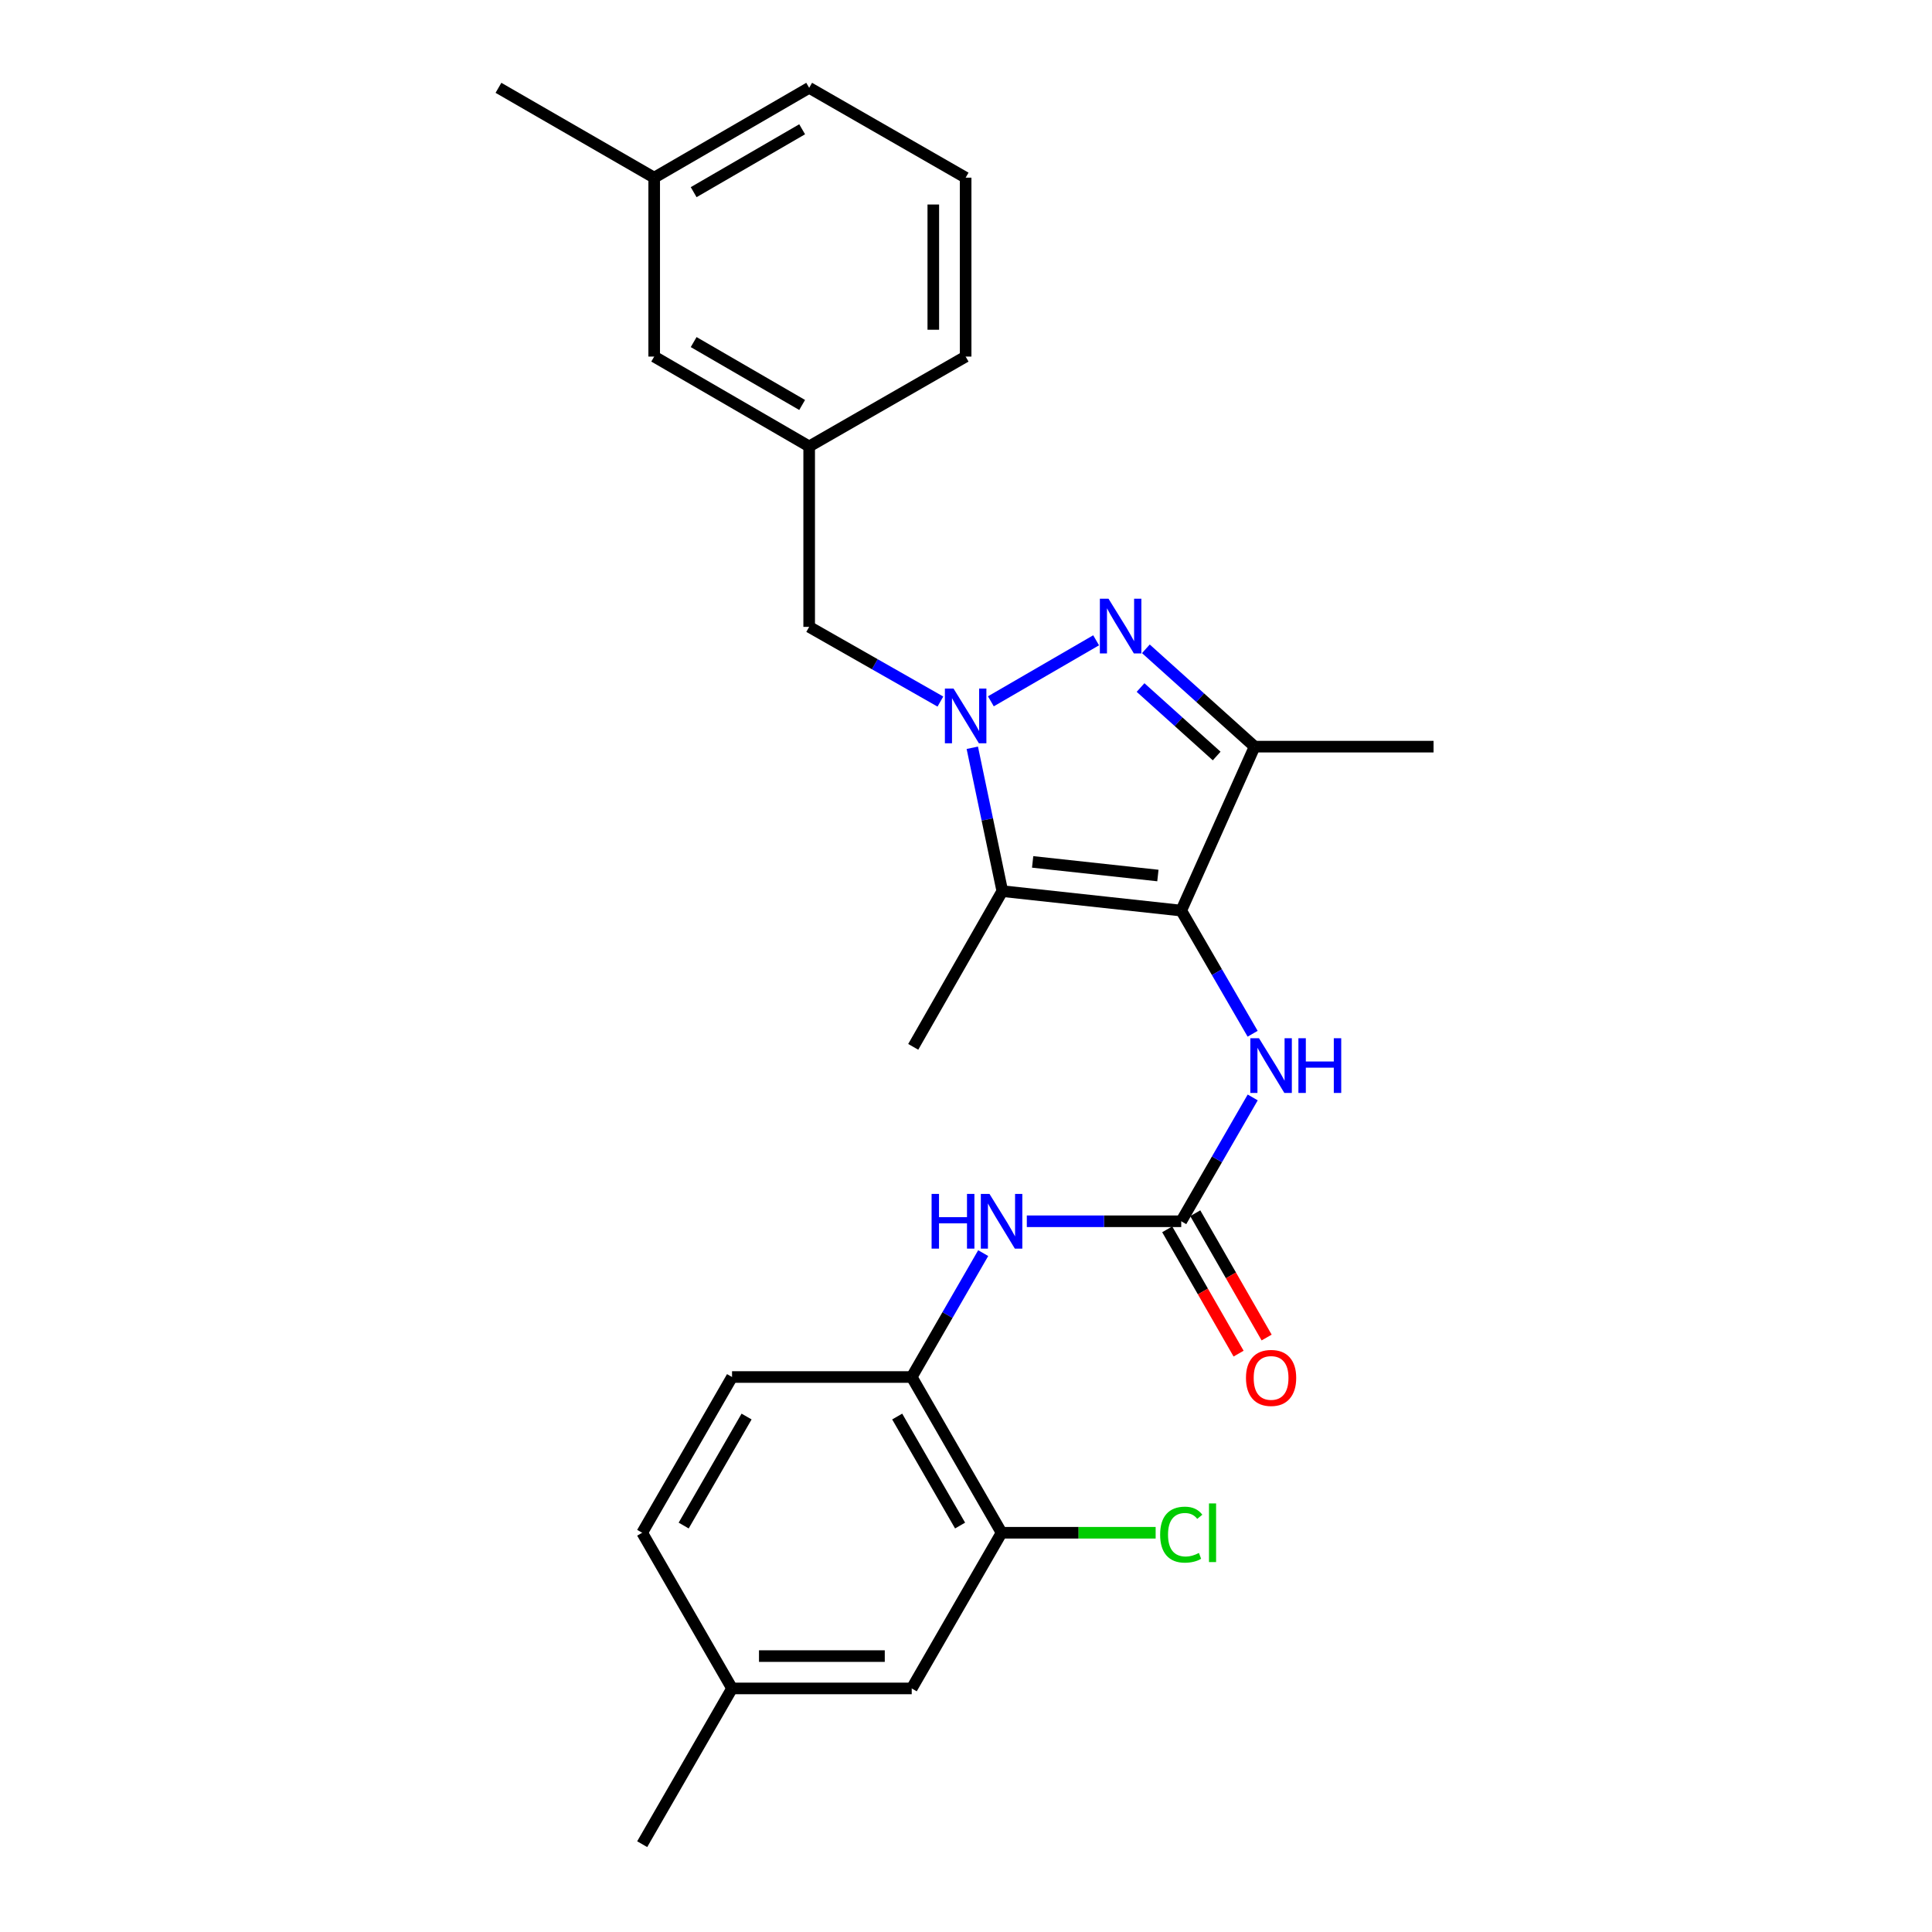 <?xml version='1.0' encoding='iso-8859-1'?>
<svg version='1.1' baseProfile='full'
              xmlns='http://www.w3.org/2000/svg'
                      xmlns:rdkit='http://www.rdkit.org/xml'
                      xmlns:xlink='http://www.w3.org/1999/xlink'
                  xml:space='preserve'
width='1000px' height='1000px' viewBox='0 0 1000 1000'>
<!-- END OF HEADER -->
<rect style='opacity:1.0;fill:#FFFFFF;stroke:none' width='1000' height='1000' x='0' y='0'> </rect>
<path class='bond-1' d='M 512.872,363 L 567.35,331.416' style='fill:none;fill-rule:evenodd;stroke:#0000FF;stroke-width:6px;stroke-linecap:butt;stroke-linejoin:miter;stroke-opacity:1' />
<path class='bond-2' d='M 503.263,387.047 L 511.028,424.148' style='fill:none;fill-rule:evenodd;stroke:#0000FF;stroke-width:6px;stroke-linecap:butt;stroke-linejoin:miter;stroke-opacity:1' />
<path class='bond-2' d='M 511.028,424.148 L 518.794,461.249' style='fill:none;fill-rule:evenodd;stroke:#000000;stroke-width:6px;stroke-linecap:butt;stroke-linejoin:miter;stroke-opacity:1' />
<path class='bond-8' d='M 486.744,363.13 L 452.785,343.797' style='fill:none;fill-rule:evenodd;stroke:#0000FF;stroke-width:6px;stroke-linecap:butt;stroke-linejoin:miter;stroke-opacity:1' />
<path class='bond-8' d='M 452.785,343.797 L 418.826,324.464' style='fill:none;fill-rule:evenodd;stroke:#000000;stroke-width:6px;stroke-linecap:butt;stroke-linejoin:miter;stroke-opacity:1' />
<path class='bond-0' d='M 611.407,471.321 L 518.794,461.249' style='fill:none;fill-rule:evenodd;stroke:#000000;stroke-width:6px;stroke-linecap:butt;stroke-linejoin:miter;stroke-opacity:1' />
<path class='bond-0' d='M 599.325,453.169 L 534.496,446.119' style='fill:none;fill-rule:evenodd;stroke:#000000;stroke-width:6px;stroke-linecap:butt;stroke-linejoin:miter;stroke-opacity:1' />
<path class='bond-5' d='M 611.407,471.321 L 629.884,503.194' style='fill:none;fill-rule:evenodd;stroke:#000000;stroke-width:6px;stroke-linecap:butt;stroke-linejoin:miter;stroke-opacity:1' />
<path class='bond-5' d='M 629.884,503.194 L 648.361,535.068' style='fill:none;fill-rule:evenodd;stroke:#0000FF;stroke-width:6px;stroke-linecap:butt;stroke-linejoin:miter;stroke-opacity:1' />
<path class='bond-26' d='M 611.407,471.321 L 649.386,386.464' style='fill:none;fill-rule:evenodd;stroke:#000000;stroke-width:6px;stroke-linecap:butt;stroke-linejoin:miter;stroke-opacity:1' />
<path class='bond-3' d='M 593.103,335.826 L 621.244,361.145' style='fill:none;fill-rule:evenodd;stroke:#0000FF;stroke-width:6px;stroke-linecap:butt;stroke-linejoin:miter;stroke-opacity:1' />
<path class='bond-3' d='M 621.244,361.145 L 649.386,386.464' style='fill:none;fill-rule:evenodd;stroke:#000000;stroke-width:6px;stroke-linecap:butt;stroke-linejoin:miter;stroke-opacity:1' />
<path class='bond-3' d='M 590.35,355.865 L 610.049,373.589' style='fill:none;fill-rule:evenodd;stroke:#0000FF;stroke-width:6px;stroke-linecap:butt;stroke-linejoin:miter;stroke-opacity:1' />
<path class='bond-3' d='M 610.049,373.589 L 629.747,391.312' style='fill:none;fill-rule:evenodd;stroke:#000000;stroke-width:6px;stroke-linecap:butt;stroke-linejoin:miter;stroke-opacity:1' />
<path class='bond-16' d='M 518.794,461.249 L 472.688,541.847' style='fill:none;fill-rule:evenodd;stroke:#000000;stroke-width:6px;stroke-linecap:butt;stroke-linejoin:miter;stroke-opacity:1' />
<path class='bond-18' d='M 649.386,386.464 L 741.998,386.464' style='fill:none;fill-rule:evenodd;stroke:#000000;stroke-width:6px;stroke-linecap:butt;stroke-linejoin:miter;stroke-opacity:1' />
<path class='bond-4' d='M 611.407,632.126 L 629.903,600.079' style='fill:none;fill-rule:evenodd;stroke:#000000;stroke-width:6px;stroke-linecap:butt;stroke-linejoin:miter;stroke-opacity:1' />
<path class='bond-4' d='M 629.903,600.079 L 648.398,568.033' style='fill:none;fill-rule:evenodd;stroke:#0000FF;stroke-width:6px;stroke-linecap:butt;stroke-linejoin:miter;stroke-opacity:1' />
<path class='bond-6' d='M 611.407,632.126 L 571.442,632.126' style='fill:none;fill-rule:evenodd;stroke:#000000;stroke-width:6px;stroke-linecap:butt;stroke-linejoin:miter;stroke-opacity:1' />
<path class='bond-6' d='M 571.442,632.126 L 531.478,632.126' style='fill:none;fill-rule:evenodd;stroke:#0000FF;stroke-width:6px;stroke-linecap:butt;stroke-linejoin:miter;stroke-opacity:1' />
<path class='bond-10' d='M 604.149,636.293 L 622.62,668.465' style='fill:none;fill-rule:evenodd;stroke:#000000;stroke-width:6px;stroke-linecap:butt;stroke-linejoin:miter;stroke-opacity:1' />
<path class='bond-10' d='M 622.62,668.465 L 641.092,700.636' style='fill:none;fill-rule:evenodd;stroke:#FF0000;stroke-width:6px;stroke-linecap:butt;stroke-linejoin:miter;stroke-opacity:1' />
<path class='bond-10' d='M 618.665,627.959 L 637.137,660.13' style='fill:none;fill-rule:evenodd;stroke:#000000;stroke-width:6px;stroke-linecap:butt;stroke-linejoin:miter;stroke-opacity:1' />
<path class='bond-10' d='M 637.137,660.13 L 655.609,692.301' style='fill:none;fill-rule:evenodd;stroke:#FF0000;stroke-width:6px;stroke-linecap:butt;stroke-linejoin:miter;stroke-opacity:1' />
<path class='bond-7' d='M 508.902,648.613 L 490.404,680.678' style='fill:none;fill-rule:evenodd;stroke:#0000FF;stroke-width:6px;stroke-linecap:butt;stroke-linejoin:miter;stroke-opacity:1' />
<path class='bond-7' d='M 490.404,680.678 L 471.907,712.742' style='fill:none;fill-rule:evenodd;stroke:#000000;stroke-width:6px;stroke-linecap:butt;stroke-linejoin:miter;stroke-opacity:1' />
<path class='bond-9' d='M 471.907,712.742 L 518.413,793.35' style='fill:none;fill-rule:evenodd;stroke:#000000;stroke-width:6px;stroke-linecap:butt;stroke-linejoin:miter;stroke-opacity:1' />
<path class='bond-9' d='M 464.384,733.199 L 496.938,789.624' style='fill:none;fill-rule:evenodd;stroke:#000000;stroke-width:6px;stroke-linecap:butt;stroke-linejoin:miter;stroke-opacity:1' />
<path class='bond-13' d='M 471.907,712.742 L 378.903,712.742' style='fill:none;fill-rule:evenodd;stroke:#000000;stroke-width:6px;stroke-linecap:butt;stroke-linejoin:miter;stroke-opacity:1' />
<path class='bond-12' d='M 418.826,324.464 L 418.826,231.071' style='fill:none;fill-rule:evenodd;stroke:#000000;stroke-width:6px;stroke-linecap:butt;stroke-linejoin:miter;stroke-opacity:1' />
<path class='bond-11' d='M 518.413,793.35 L 471.907,873.929' style='fill:none;fill-rule:evenodd;stroke:#000000;stroke-width:6px;stroke-linecap:butt;stroke-linejoin:miter;stroke-opacity:1' />
<path class='bond-14' d='M 518.413,793.35 L 558.287,793.35' style='fill:none;fill-rule:evenodd;stroke:#000000;stroke-width:6px;stroke-linecap:butt;stroke-linejoin:miter;stroke-opacity:1' />
<path class='bond-14' d='M 558.287,793.35 L 598.162,793.35' style='fill:none;fill-rule:evenodd;stroke:#00CC00;stroke-width:6px;stroke-linecap:butt;stroke-linejoin:miter;stroke-opacity:1' />
<path class='bond-28' d='M 471.907,873.929 L 378.903,873.929' style='fill:none;fill-rule:evenodd;stroke:#000000;stroke-width:6px;stroke-linecap:butt;stroke-linejoin:miter;stroke-opacity:1' />
<path class='bond-28' d='M 457.956,857.19 L 392.854,857.19' style='fill:none;fill-rule:evenodd;stroke:#000000;stroke-width:6px;stroke-linecap:butt;stroke-linejoin:miter;stroke-opacity:1' />
<path class='bond-15' d='M 418.826,231.071 L 338.609,184.564' style='fill:none;fill-rule:evenodd;stroke:#000000;stroke-width:6px;stroke-linecap:butt;stroke-linejoin:miter;stroke-opacity:1' />
<path class='bond-15' d='M 415.189,209.613 L 359.037,177.059' style='fill:none;fill-rule:evenodd;stroke:#000000;stroke-width:6px;stroke-linecap:butt;stroke-linejoin:miter;stroke-opacity:1' />
<path class='bond-22' d='M 418.826,231.071 L 499.814,184.564' style='fill:none;fill-rule:evenodd;stroke:#000000;stroke-width:6px;stroke-linecap:butt;stroke-linejoin:miter;stroke-opacity:1' />
<path class='bond-19' d='M 378.903,712.742 L 332.397,793.35' style='fill:none;fill-rule:evenodd;stroke:#000000;stroke-width:6px;stroke-linecap:butt;stroke-linejoin:miter;stroke-opacity:1' />
<path class='bond-19' d='M 386.426,733.199 L 353.872,789.624' style='fill:none;fill-rule:evenodd;stroke:#000000;stroke-width:6px;stroke-linecap:butt;stroke-linejoin:miter;stroke-opacity:1' />
<path class='bond-20' d='M 338.609,184.564 L 338.609,91.961' style='fill:none;fill-rule:evenodd;stroke:#000000;stroke-width:6px;stroke-linecap:butt;stroke-linejoin:miter;stroke-opacity:1' />
<path class='bond-17' d='M 378.903,873.929 L 332.397,793.35' style='fill:none;fill-rule:evenodd;stroke:#000000;stroke-width:6px;stroke-linecap:butt;stroke-linejoin:miter;stroke-opacity:1' />
<path class='bond-24' d='M 378.903,873.929 L 332.397,954.545' style='fill:none;fill-rule:evenodd;stroke:#000000;stroke-width:6px;stroke-linecap:butt;stroke-linejoin:miter;stroke-opacity:1' />
<path class='bond-25' d='M 338.609,91.961 L 258.002,45.455' style='fill:none;fill-rule:evenodd;stroke:#000000;stroke-width:6px;stroke-linecap:butt;stroke-linejoin:miter;stroke-opacity:1' />
<path class='bond-27' d='M 338.609,91.961 L 418.826,45.455' style='fill:none;fill-rule:evenodd;stroke:#000000;stroke-width:6px;stroke-linecap:butt;stroke-linejoin:miter;stroke-opacity:1' />
<path class='bond-27' d='M 359.037,99.466 L 415.189,66.912' style='fill:none;fill-rule:evenodd;stroke:#000000;stroke-width:6px;stroke-linecap:butt;stroke-linejoin:miter;stroke-opacity:1' />
<path class='bond-21' d='M 499.814,91.961 L 499.814,184.564' style='fill:none;fill-rule:evenodd;stroke:#000000;stroke-width:6px;stroke-linecap:butt;stroke-linejoin:miter;stroke-opacity:1' />
<path class='bond-21' d='M 483.075,105.851 L 483.075,170.674' style='fill:none;fill-rule:evenodd;stroke:#000000;stroke-width:6px;stroke-linecap:butt;stroke-linejoin:miter;stroke-opacity:1' />
<path class='bond-23' d='M 499.814,91.961 L 418.826,45.455' style='fill:none;fill-rule:evenodd;stroke:#000000;stroke-width:6px;stroke-linecap:butt;stroke-linejoin:miter;stroke-opacity:1' />
<path  class='atom-0' d='M 493.554 356.411
L 502.834 371.411
Q 503.754 372.891, 505.234 375.571
Q 506.714 378.251, 506.794 378.411
L 506.794 356.411
L 510.554 356.411
L 510.554 384.731
L 506.674 384.731
L 496.714 368.331
Q 495.554 366.411, 494.314 364.211
Q 493.114 362.011, 492.754 361.331
L 492.754 384.731
L 489.074 384.731
L 489.074 356.411
L 493.554 356.411
' fill='#0000FF'/>
<path  class='atom-2' d='M 573.771 309.905
L 583.051 324.905
Q 583.971 326.385, 585.451 329.065
Q 586.931 331.745, 587.011 331.905
L 587.011 309.905
L 590.771 309.905
L 590.771 338.225
L 586.891 338.225
L 576.931 321.825
Q 575.771 319.905, 574.531 317.705
Q 573.331 315.505, 572.971 314.825
L 572.971 338.225
L 569.291 338.225
L 569.291 309.905
L 573.771 309.905
' fill='#0000FF'/>
<path  class='atom-6' d='M 651.653 537.387
L 660.933 552.387
Q 661.853 553.867, 663.333 556.547
Q 664.813 559.227, 664.893 559.387
L 664.893 537.387
L 668.653 537.387
L 668.653 565.707
L 664.773 565.707
L 654.813 549.307
Q 653.653 547.387, 652.413 545.187
Q 651.213 542.987, 650.853 542.307
L 650.853 565.707
L 647.173 565.707
L 647.173 537.387
L 651.653 537.387
' fill='#0000FF'/>
<path  class='atom-6' d='M 672.053 537.387
L 675.893 537.387
L 675.893 549.427
L 690.373 549.427
L 690.373 537.387
L 694.213 537.387
L 694.213 565.707
L 690.373 565.707
L 690.373 552.627
L 675.893 552.627
L 675.893 565.707
L 672.053 565.707
L 672.053 537.387
' fill='#0000FF'/>
<path  class='atom-7' d='M 482.193 617.966
L 486.033 617.966
L 486.033 630.006
L 500.513 630.006
L 500.513 617.966
L 504.353 617.966
L 504.353 646.286
L 500.513 646.286
L 500.513 633.206
L 486.033 633.206
L 486.033 646.286
L 482.193 646.286
L 482.193 617.966
' fill='#0000FF'/>
<path  class='atom-7' d='M 512.153 617.966
L 521.433 632.966
Q 522.353 634.446, 523.833 637.126
Q 525.313 639.806, 525.393 639.966
L 525.393 617.966
L 529.153 617.966
L 529.153 646.286
L 525.273 646.286
L 515.313 629.886
Q 514.153 627.966, 512.913 625.766
Q 511.713 623.566, 511.353 622.886
L 511.353 646.286
L 507.673 646.286
L 507.673 617.966
L 512.153 617.966
' fill='#0000FF'/>
<path  class='atom-11' d='M 644.913 713.204
Q 644.913 706.404, 648.273 702.604
Q 651.633 698.804, 657.913 698.804
Q 664.193 698.804, 667.553 702.604
Q 670.913 706.404, 670.913 713.204
Q 670.913 720.084, 667.513 724.004
Q 664.113 727.884, 657.913 727.884
Q 651.673 727.884, 648.273 724.004
Q 644.913 720.124, 644.913 713.204
M 657.913 724.684
Q 662.233 724.684, 664.553 721.804
Q 666.913 718.884, 666.913 713.204
Q 666.913 707.644, 664.553 704.844
Q 662.233 702.004, 657.913 702.004
Q 653.593 702.004, 651.233 704.804
Q 648.913 707.604, 648.913 713.204
Q 648.913 718.924, 651.233 721.804
Q 653.593 724.684, 657.913 724.684
' fill='#FF0000'/>
<path  class='atom-15' d='M 600.487 794.33
Q 600.487 787.29, 603.767 783.61
Q 607.087 779.89, 613.367 779.89
Q 619.207 779.89, 622.327 784.01
L 619.687 786.17
Q 617.407 783.17, 613.367 783.17
Q 609.087 783.17, 606.807 786.05
Q 604.567 788.89, 604.567 794.33
Q 604.567 799.93, 606.887 802.81
Q 609.247 805.69, 613.807 805.69
Q 616.927 805.69, 620.567 803.81
L 621.687 806.81
Q 620.207 807.77, 617.967 808.33
Q 615.727 808.89, 613.247 808.89
Q 607.087 808.89, 603.767 805.13
Q 600.487 801.37, 600.487 794.33
' fill='#00CC00'/>
<path  class='atom-15' d='M 625.767 778.17
L 629.447 778.17
L 629.447 808.53
L 625.767 808.53
L 625.767 778.17
' fill='#00CC00'/>
</svg>
